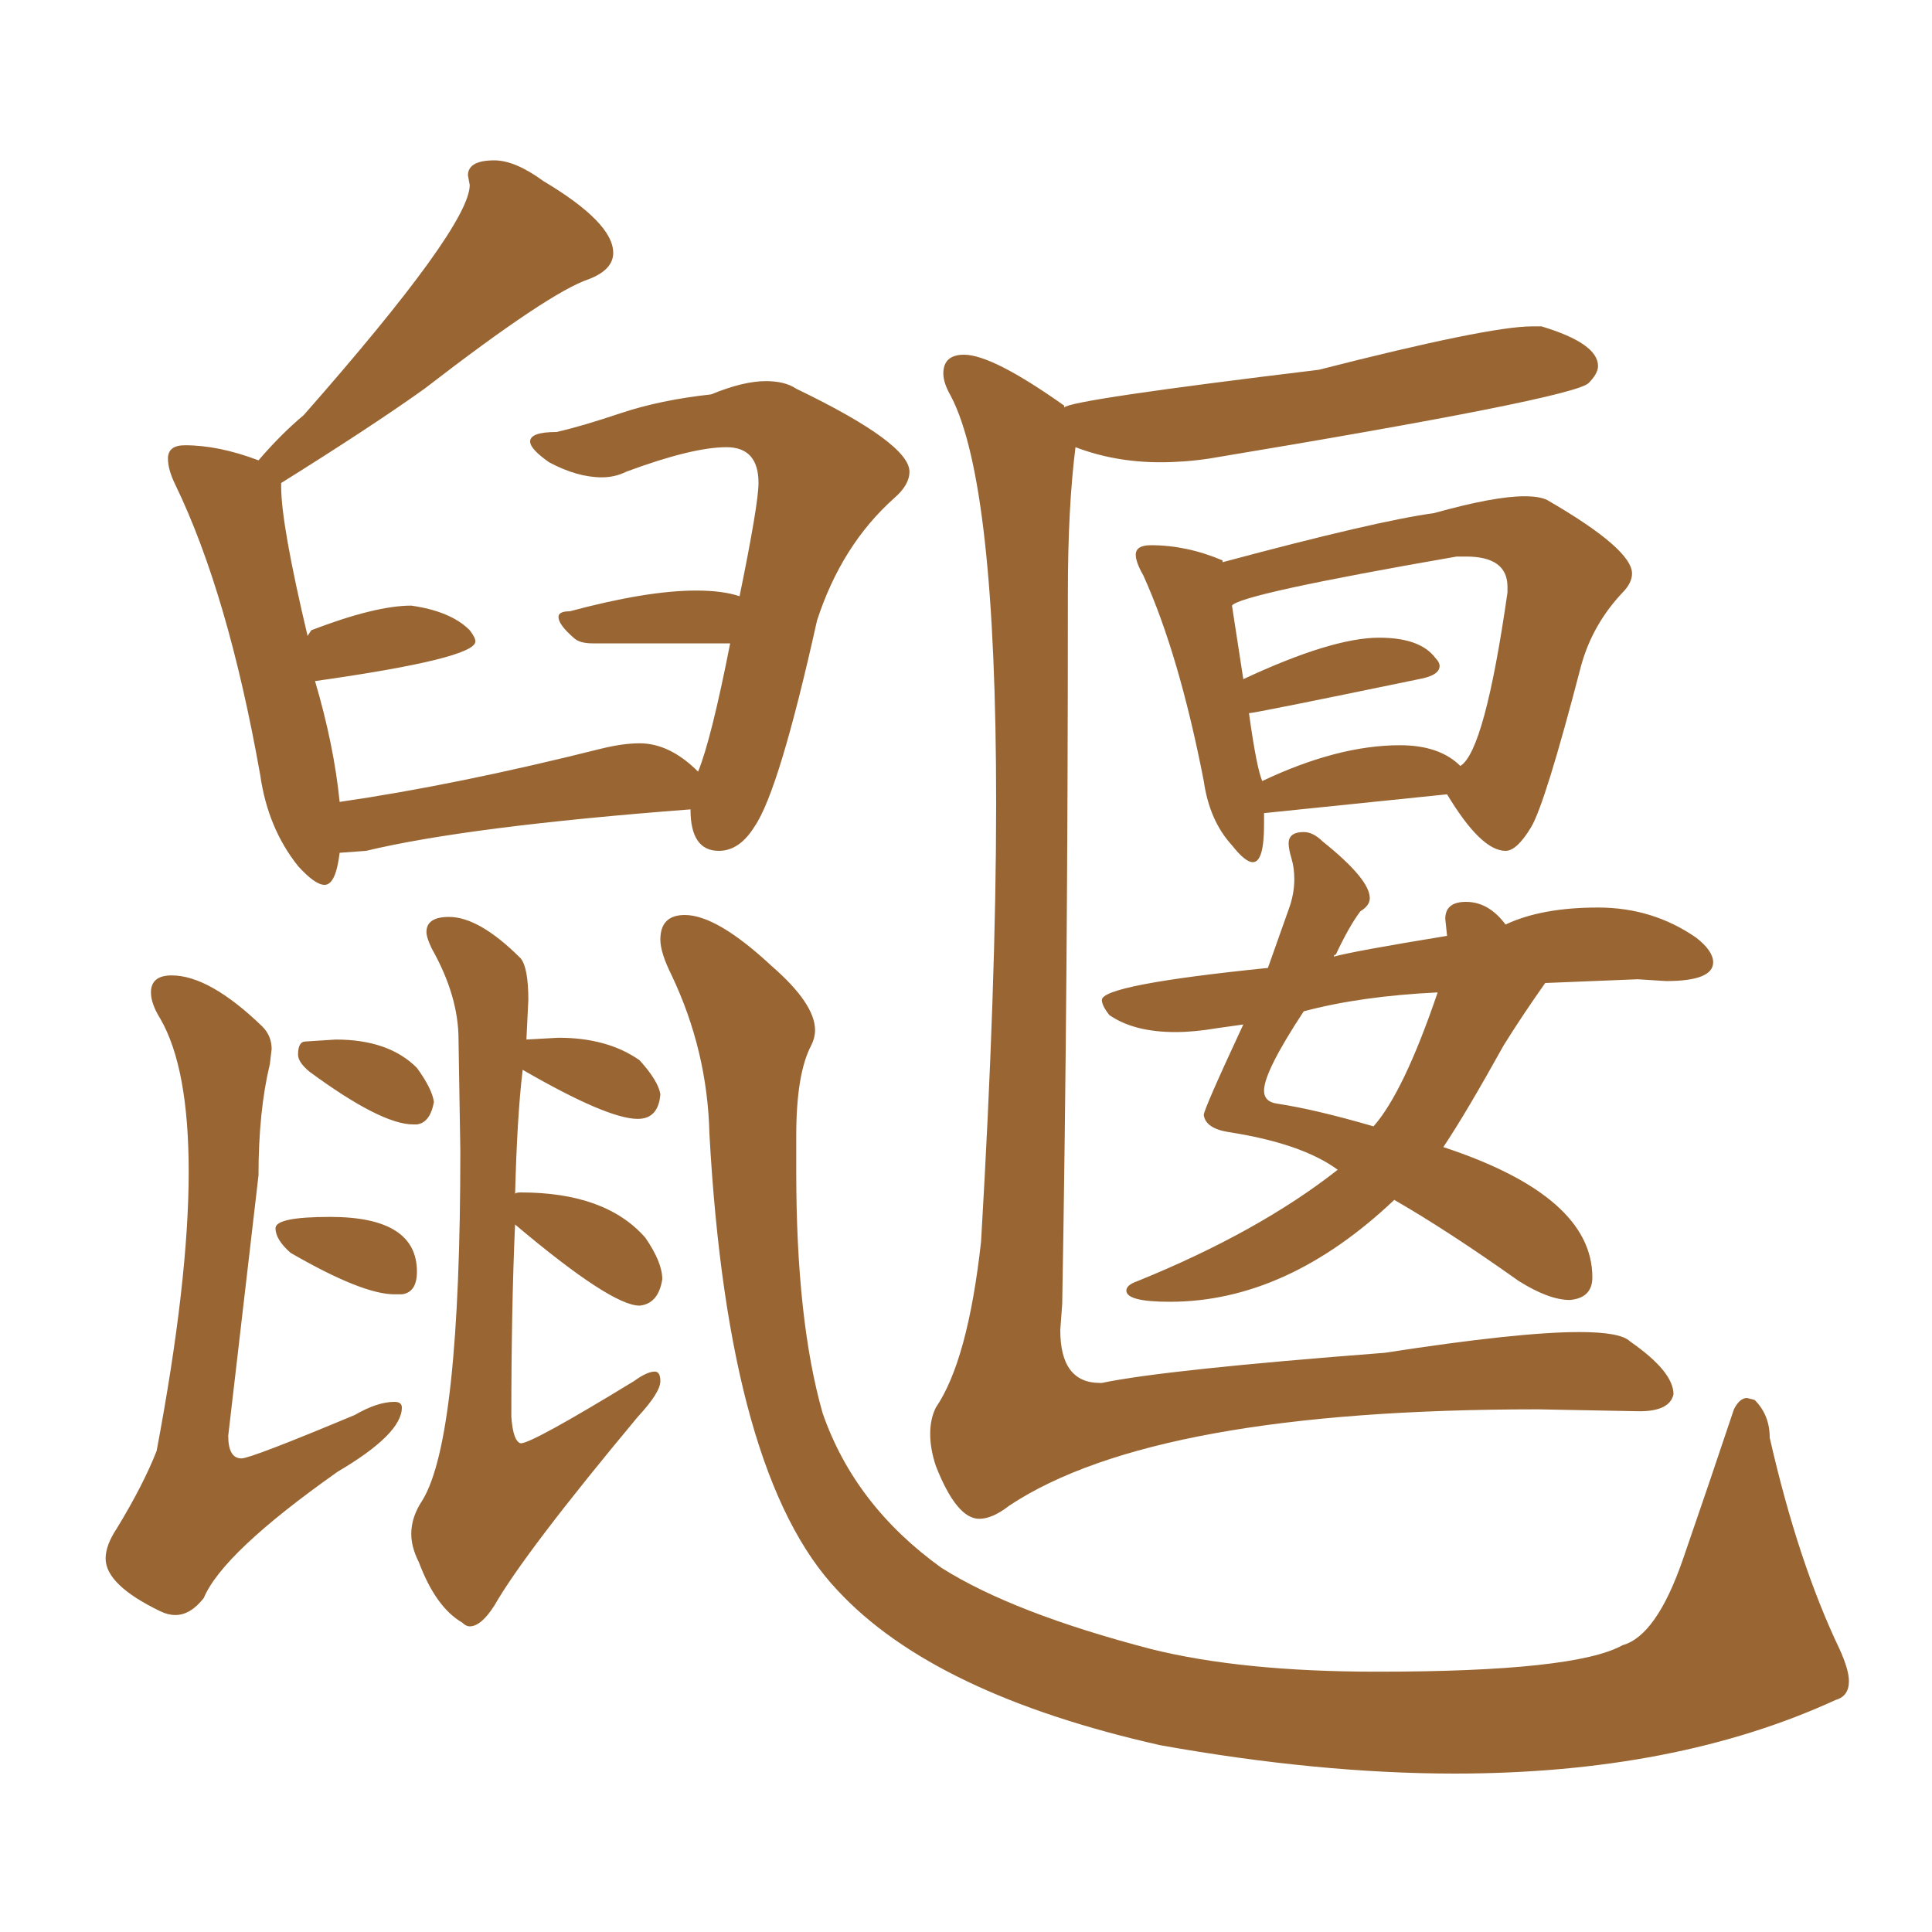 <svg xmlns="http://www.w3.org/2000/svg" xmlns:xlink="http://www.w3.org/1999/xlink" width="150" height="150"><path fill="#996633" padding="10" d="M25.20 68.70L25.20 68.70Q26.07 68.70 26.37 66.21L26.37 66.21L28.42 66.06Q36.33 64.16 53.61 62.84L53.61 62.84Q53.61 66.06 55.81 66.06L55.81 66.06Q57.42 66.06 58.59 64.16L58.59 64.16Q60.50 61.38 63.43 48.19L63.43 48.19Q65.33 42.33 69.43 38.67L69.43 38.67Q70.61 37.65 70.61 36.62L70.61 36.62Q70.61 34.42 61.82 30.18L61.82 30.18Q60.94 29.59 59.47 29.59L59.47 29.59Q57.71 29.59 55.22 30.62L55.22 30.62Q51.27 31.05 48.19 32.08Q45.12 33.11 43.21 33.54L43.21 33.54Q41.16 33.54 41.16 34.28L41.16 34.28Q41.16 34.86 42.63 35.89L42.63 35.89Q44.82 37.06 46.73 37.06L46.73 37.06Q47.75 37.06 48.63 36.62L48.63 36.62Q53.76 34.72 56.40 34.72L56.40 34.72Q58.89 34.72 58.89 37.50L58.89 37.50Q58.89 39.11 57.42 46.29L57.42 46.29Q56.10 45.85 54.05 45.85L54.05 45.85Q50.24 45.85 44.24 47.46L44.24 47.46Q43.36 47.46 43.36 47.90L43.36 47.90Q43.36 48.49 44.53 49.51L44.53 49.51Q44.97 49.95 46.00 49.95L46.00 49.95L56.69 49.95Q55.22 57.42 54.20 59.91L54.20 59.91Q52.00 57.71 49.66 57.71L49.66 57.71Q48.34 57.71 46.58 58.15L46.58 58.15Q35.45 60.94 26.37 62.26L26.37 62.26Q25.93 57.86 24.46 52.88L24.46 52.88Q36.91 51.12 36.91 49.80L36.91 49.80Q36.91 49.51 36.47 48.93L36.47 48.93Q35.01 47.46 31.93 47.02L31.93 47.02Q29.15 47.02 24.17 48.93L24.17 48.93L23.88 49.37Q21.83 40.72 21.83 37.79L21.83 37.79L21.83 37.50Q28.86 33.11 32.96 30.18L32.96 30.18Q42.63 22.71 45.70 21.68L45.70 21.68Q47.61 20.95 47.61 19.63L47.61 19.63Q47.61 17.29 42.19 14.06L42.19 14.06Q39.99 12.45 38.38 12.45L38.38 12.45Q36.33 12.45 36.33 13.62L36.33 13.62L36.47 14.36Q36.47 17.58 23.58 32.23L23.58 32.23Q21.83 33.69 20.07 35.74L20.07 35.74Q16.99 34.57 14.36 34.57L14.36 34.57Q13.04 34.57 13.04 35.60L13.04 35.60Q13.04 36.47 13.62 37.65L13.62 37.65Q17.72 46.14 20.21 60.21L20.21 60.21Q20.80 64.31 23.14 67.24L23.14 67.24Q24.46 68.70 25.20 68.70ZM13.62 125.39L13.62 125.39Q14.79 125.39 15.82 124.07L15.82 124.07Q17.29 120.56 26.22 114.26L26.22 114.26Q31.20 111.33 31.20 109.28L31.20 109.28Q31.20 108.84 30.62 108.84L30.62 108.84Q29.30 108.84 27.54 109.86L27.54 109.86Q19.48 113.23 18.75 113.23L18.75 113.23Q17.72 113.23 17.72 111.47L17.72 111.47L20.07 91.26Q20.07 86.28 20.95 82.62L20.95 82.62L21.09 81.45Q21.09 80.42 20.36 79.69L20.36 79.69Q16.26 75.73 13.33 75.73L13.33 75.73Q11.72 75.73 11.72 77.05L11.72 77.05Q11.72 77.93 12.45 79.10L12.45 79.10Q14.65 82.91 14.65 90.97L14.65 90.97Q14.65 99.46 12.16 112.65L12.16 112.65Q11.13 115.28 9.08 118.65L9.08 118.65Q8.20 119.97 8.20 121.00L8.20 121.00Q8.20 123.05 12.45 125.10L12.45 125.10Q13.04 125.39 13.62 125.39ZM32.08 87.30L32.37 87.30Q33.40 87.16 33.69 85.55L33.69 85.55Q33.54 84.52 32.37 82.91L32.37 82.91Q30.18 80.71 26.07 80.71L26.07 80.71L23.73 80.86Q23.14 80.86 23.14 81.88L23.14 81.88Q23.14 82.47 24.02 83.20L24.02 83.20Q29.59 87.30 32.08 87.30L32.08 87.30ZM30.62 100.49L31.20 100.49Q32.37 100.34 32.37 98.73L32.37 98.73Q32.37 94.48 25.63 94.48L25.63 94.48Q21.39 94.48 21.39 95.36L21.39 95.36Q21.39 96.24 22.56 97.27L22.56 97.27Q28.13 100.49 30.62 100.49L30.62 100.49ZM36.47 126.27L36.47 126.27Q37.35 126.27 38.38 124.66L38.38 124.66Q40.72 120.56 49.51 110.01L49.51 110.01Q51.27 108.11 51.27 107.23L51.27 107.23Q51.27 106.49 50.83 106.49L50.83 106.49Q50.24 106.49 49.22 107.23L49.22 107.23Q41.31 112.06 40.43 112.06L40.43 112.06Q39.84 111.91 39.70 110.01L39.70 110.01Q39.70 101.51 39.99 95.07L39.99 95.07Q47.46 101.37 49.66 101.37L49.66 101.37Q51.12 101.22 51.42 99.32L51.42 99.32Q51.42 98.00 50.10 96.09L50.10 96.09Q47.02 92.58 40.43 92.58L40.43 92.58Q39.99 92.58 39.99 92.72L39.99 92.72L39.99 92.87Q40.14 86.72 40.58 83.06L40.58 83.06Q47.17 86.87 49.51 86.87L49.51 86.87Q51.12 86.87 51.27 84.96L51.27 84.96Q51.12 83.94 49.66 82.32L49.66 82.32Q47.17 80.57 43.36 80.57L43.36 80.57L40.87 80.71L41.02 77.64Q41.02 75.15 40.43 74.41L40.43 74.41Q37.21 71.19 34.86 71.19L34.86 71.19Q33.11 71.19 33.11 72.36L33.11 72.36Q33.11 72.80 33.54 73.68L33.54 73.68Q35.60 77.34 35.60 80.71L35.60 80.71L35.74 89.36Q35.74 111.62 32.81 116.46L32.81 116.46Q31.93 117.77 31.93 119.09L31.93 119.09Q31.93 120.12 32.52 121.29L32.52 121.29Q33.84 124.80 35.89 125.98L35.89 125.98Q36.18 126.27 36.47 126.27ZM112.94 137.70L112.94 137.70Q130.08 137.70 142.53 131.98L142.53 131.98Q143.55 131.69 143.55 130.52L143.55 130.52Q143.55 129.64 142.82 128.03L142.82 128.03Q139.60 121.29 137.40 111.62L137.40 111.62Q137.40 109.86 136.23 108.69L136.23 108.69L135.64 108.54Q135.06 108.54 134.62 109.42L134.62 109.42Q132.71 115.14 130.66 121.07Q128.61 127.00 125.98 127.73L125.98 127.73Q122.31 129.79 106.93 129.79L106.93 129.79Q96.39 129.79 89.36 128.03L89.36 128.03Q78.66 125.24 73.10 121.73L73.10 121.73Q66.36 116.89 63.87 109.72L63.87 109.72Q61.82 102.54 61.82 90.97L61.82 90.97L61.82 88.18Q61.82 83.35 62.99 81.15L62.99 81.15Q63.28 80.57 63.28 79.98L63.28 79.98Q63.28 77.93 59.91 75L59.91 75Q55.66 71.04 53.17 71.04L53.17 71.04Q51.27 71.04 51.27 72.95L51.27 72.95Q51.27 73.97 52.15 75.73L52.15 75.73Q54.93 81.59 55.08 88.04L55.08 88.04Q56.54 114.55 65.04 123.49L65.04 123.49Q72.51 131.54 90.09 135.50L90.09 135.50Q102.39 137.70 112.94 137.70ZM76.03 117.92L76.03 117.92Q77.05 117.92 78.37 116.89L78.37 116.89Q89.65 109.42 119.38 109.42L119.38 109.42L127.29 109.57Q129.64 109.57 129.93 108.25L129.93 108.25Q129.93 106.49 126.56 104.15L126.56 104.15Q125.83 103.42 122.61 103.42L122.61 103.42Q117.92 103.42 107.52 105.03L107.52 105.03Q90.38 106.35 85.55 107.37L85.55 107.37L85.40 107.37Q82.32 107.37 82.32 103.27L82.32 103.27L82.47 101.22Q82.91 76.46 82.91 46.00L82.91 46.00Q82.91 39.40 83.50 34.72L83.50 34.72Q86.57 35.89 90.09 35.89L90.09 35.89Q91.99 35.89 93.90 35.60L93.90 35.60Q122.17 30.91 123.34 29.74L123.34 29.74Q124.07 29.00 124.07 28.42L124.07 28.42Q124.07 26.66 119.68 25.34L119.68 25.34L118.95 25.34Q115.58 25.34 102.39 28.71L102.39 28.71Q83.06 31.05 82.62 31.64L82.62 31.64L82.62 31.49Q77.05 27.54 74.85 27.54L74.85 27.54Q73.24 27.54 73.24 29.00L73.24 29.00Q73.24 29.74 73.83 30.76L73.83 30.76Q77.34 37.50 77.34 62.40L77.34 62.40Q77.34 76.46 76.17 96.39L76.17 96.39Q75.15 105.62 72.66 109.28L72.66 109.28Q72.22 110.16 72.22 111.33L72.22 111.33Q72.22 112.50 72.66 113.82L72.66 113.82Q74.27 117.92 76.03 117.92ZM97.27 66.94L97.27 66.94Q98.14 66.94 98.14 64.01L98.14 64.01L98.14 63.13L112.35 61.67Q114.99 66.06 116.89 66.06L116.89 66.06Q117.77 66.06 118.87 64.23Q119.97 62.40 122.75 51.71L122.75 51.71Q123.63 48.49 125.98 46.00L125.98 46.00Q126.71 45.26 126.71 44.53L126.71 44.53Q126.71 42.63 120.12 38.82L120.12 38.82Q119.53 38.53 118.36 38.53L118.36 38.53Q116.02 38.53 111.33 39.84L111.33 39.84Q106.93 40.43 94.92 43.65L94.92 43.65L94.92 43.51Q92.14 42.33 89.36 42.33L89.36 42.33Q88.18 42.33 88.18 43.07L88.18 43.07Q88.18 43.65 88.77 44.68L88.77 44.68Q91.55 50.83 93.46 60.64L93.46 60.64Q93.90 63.72 95.65 65.63L95.65 65.63Q96.68 66.94 97.27 66.94ZM98.00 60.64L98.00 60.64Q97.56 59.62 96.97 55.37L96.97 55.37Q97.41 55.37 110.16 52.73L110.16 52.73Q111.77 52.44 111.77 51.71L111.77 51.71Q111.77 51.42 111.47 51.12L111.47 51.12Q110.30 49.51 107.08 49.51L107.08 49.51Q103.42 49.51 96.53 52.73L96.53 52.73L95.65 47.02Q96.24 46.14 113.09 43.21L113.09 43.21L113.82 43.21Q117.04 43.21 117.04 45.56L117.04 45.56L117.04 46.00Q115.28 58.30 113.38 59.47L113.38 59.47Q111.77 57.86 108.69 57.86L108.69 57.86Q103.86 57.86 98.00 60.64ZM90.82 101.07L90.82 101.07Q99.90 101.07 108.25 93.16L108.25 93.16Q112.35 95.51 117.92 99.46L117.92 99.46Q120.26 100.93 121.88 100.93L121.88 100.93Q123.63 100.78 123.63 99.17L123.63 99.17Q123.63 92.87 112.06 89.06L112.06 89.06Q113.82 86.43 116.75 81.15L116.75 81.15Q118.21 78.81 119.97 76.32L119.97 76.32L127.15 76.03L129.35 76.17Q133.01 76.17 133.01 74.71L133.01 74.71Q133.01 73.83 131.69 72.80L131.69 72.80Q128.32 70.46 124.07 70.46L124.07 70.46Q119.68 70.46 116.89 71.78L116.89 71.78Q115.58 70.02 113.82 70.02L113.82 70.02Q112.21 70.02 112.21 71.34L112.21 71.34L112.35 72.66Q105.18 73.83 103.56 74.27L103.56 74.27Q103.56 74.12 103.71 74.12L103.71 74.12Q104.74 71.92 105.62 70.75L105.62 70.75Q106.35 70.31 106.35 69.73L106.35 69.73Q106.35 68.26 102.69 65.33L102.69 65.33Q101.95 64.60 101.22 64.60L101.22 64.60Q100.05 64.60 100.05 65.48L100.05 65.48Q100.05 65.92 100.27 66.65Q100.49 67.38 100.49 68.26L100.49 68.26Q100.49 69.43 100.05 70.61L100.05 70.61L98.44 75.15Q85.55 76.46 85.55 77.64L85.55 77.64Q85.55 78.08 86.13 78.81L86.13 78.81Q88.04 80.13 91.26 80.13L91.26 80.13Q92.72 80.13 94.48 79.83L94.48 79.83L96.53 79.54Q93.46 86.13 93.46 86.57L93.46 86.57Q93.60 87.60 95.36 87.89L95.36 87.89Q101.07 88.77 103.86 90.82L103.86 90.82Q97.71 95.65 88.33 99.46L88.33 99.46Q87.45 99.76 87.45 100.20L87.45 100.20Q87.45 101.07 90.82 101.07ZM106.64 87.45L106.64 87.45Q102.10 86.13 99.17 85.69L99.17 85.69Q98.14 85.55 98.14 84.67L98.14 84.67Q98.14 83.20 101.22 78.52L101.22 78.52Q105.62 77.34 111.62 77.05L111.62 77.05Q108.98 84.81 106.64 87.45Z"/></svg>